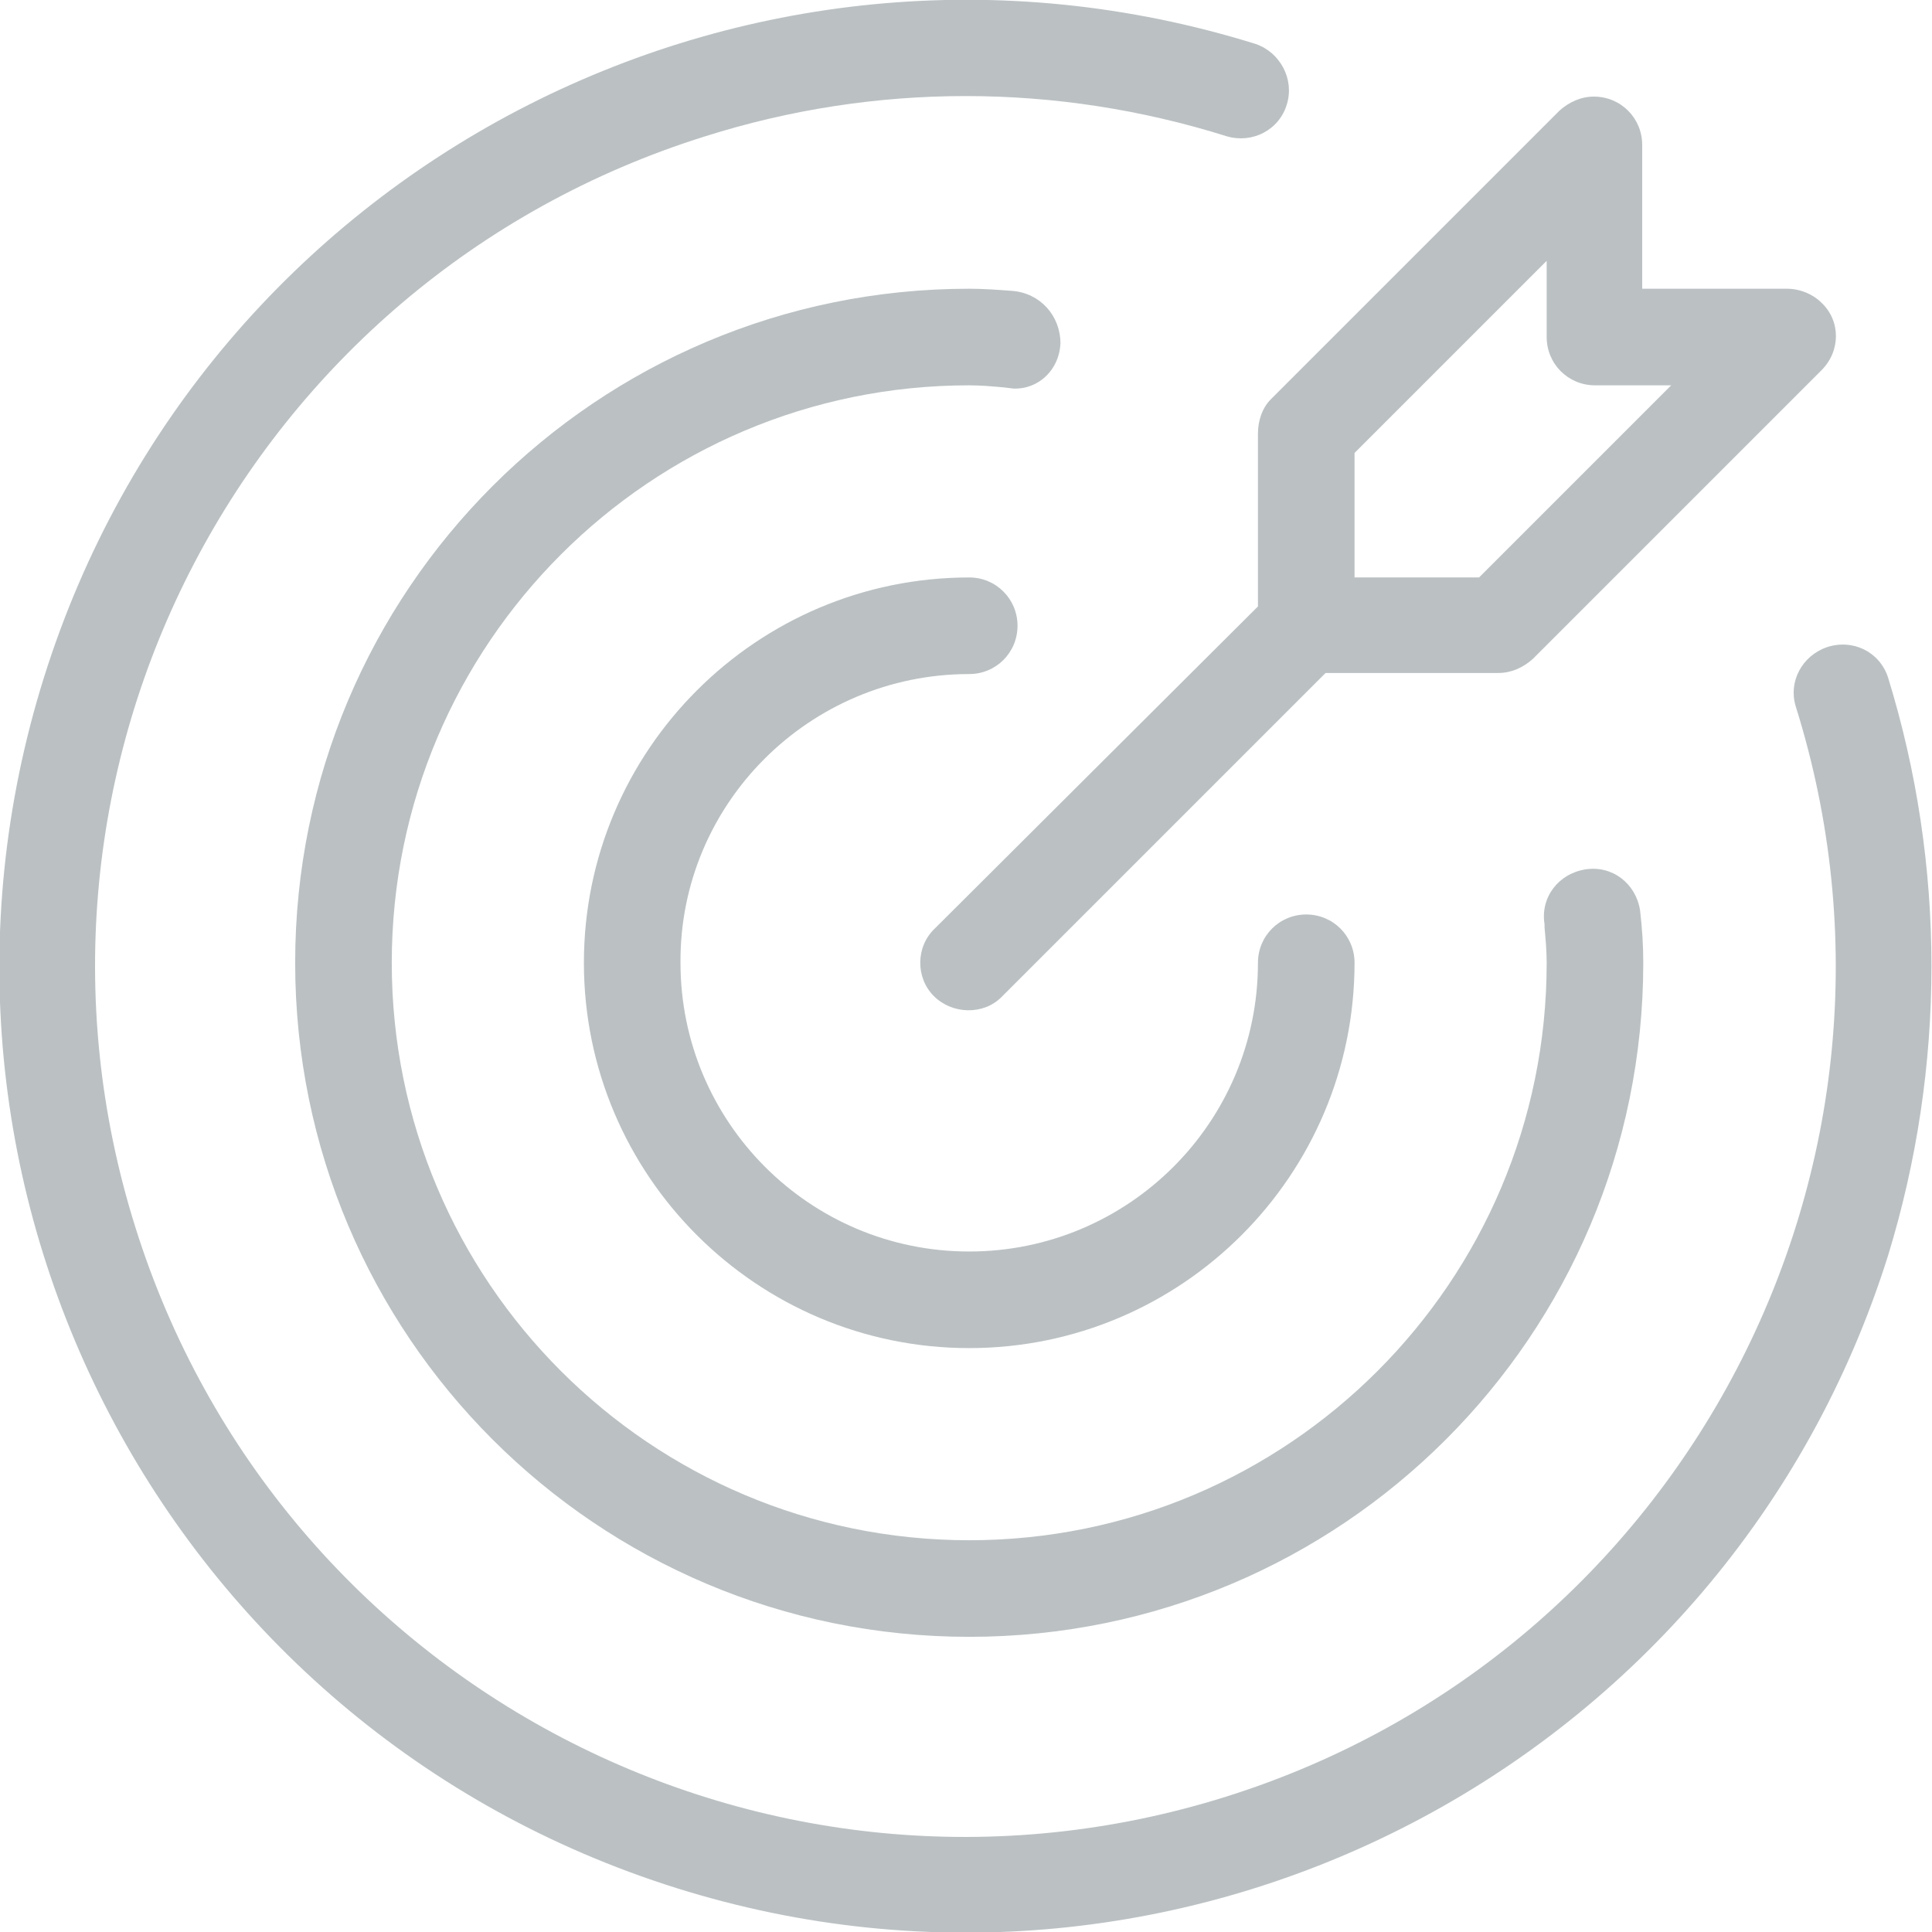 <?xml version="1.0" encoding="utf-8"?>
<!-- Generator: Adobe Illustrator 28.2.0, SVG Export Plug-In . SVG Version: 6.00 Build 0)  -->
<svg version="1.1" id="Livello_1" xmlns="http://www.w3.org/2000/svg" xmlns:xlink="http://www.w3.org/1999/xlink" x="0px" y="0px"
	 viewBox="0 0 180 180" style="enable-background:new 0 0 180 180;" xml:space="preserve">
<style type="text/css">
	.st0{fill:#BBC1C3;}
</style>
<path class="st0" d="M90.3,62.8c2.5,0,4.5-2,4.5-4.5c0-2.5-2-4.5-4.5-4.5c-19.8,0-35.9,16.1-35.9,35.9s16.1,35.9,35.9,35.9
	c19.8,0,35.9-16.1,35.9-35.9c0-2.5-2-4.5-4.5-4.5s-4.5,2-4.5,4.5c0,14.9-12.1,26.9-26.9,26.9c-14.9,0-26.9-12.1-26.9-26.9
	C63.3,74.9,75.4,62.8,90.3,62.8z"/>
<path class="st0" d="M175.9,63.1c-0.8-2.4-3.3-3.6-5.7-2.8c-2.3,0.8-3.6,3.2-2.9,5.5c13.4,42.7-10.4,88.2-53.1,101.6
	C71.5,180.8,26,157.1,12.6,114.3C-0.8,71.6,22.9,26.1,65.7,12.7c15.8-5,32.7-5,48.6,0c2.4,0.7,4.9-0.6,5.6-3
	c0.7-2.3-0.6-4.8-2.9-5.6C69.5-10.7,19,15.6,4.1,63.1S15.6,161,63,175.9S161,164.4,175.9,117C181.3,99.4,181.3,80.6,175.9,63.1z"/>
<path class="st0" d="M98.8,32c0-2.6-1.9-4.7-4.5-4.9c-1.3-0.1-2.7-0.2-4-0.2c-34.7,0-62.8,28.1-62.8,62.8
	c0,34.7,28.1,62.8,62.8,62.8c34.7,0,62.8-28.1,62.8-62.8c0-1.6-0.1-3.2-0.3-4.9c-0.4-2.5-2.6-4.2-5.1-3.8c-2.5,0.4-4.2,2.6-3.8,5.1
	c0,0.1,0,0.2,0,0.3c0.1,1.1,0.2,2.2,0.2,3.3c0,29.7-24.1,53.8-53.8,53.8c-29.7,0-53.8-24.1-53.8-53.8c0-29.7,24.1-53.8,53.8-53.8
	l0,0c1.1,0,2.2,0.1,3.3,0.2l0.8,0.1C96.8,36.3,98.7,34.4,98.8,32C98.8,32.1,98.8,32.1,98.8,32z"/>
<path class="st0" d="M117.2,40.4v16.1L87.1,86.5c-1.8,1.7-1.8,4.6-0.1,6.3s4.6,1.8,6.3,0.1c0,0,0.1-0.1,0.1-0.1l30.1-30.1h16.1
	c1.2,0,2.3-0.5,3.2-1.3l26.9-26.9c1.8-1.8,1.8-4.6,0-6.3c-0.8-0.8-2-1.3-3.2-1.3H153V13.5c0-2.5-2-4.5-4.5-4.5
	c-1.2,0-2.3,0.5-3.2,1.3l-26.9,26.9C117.6,38,117.2,39.2,117.2,40.4z M126.2,42.2l17.9-17.9v7.1c0,2.5,2,4.5,4.5,4.5h7.1l-17.9,17.9
	h-11.6V42.2z"/>
</svg>
